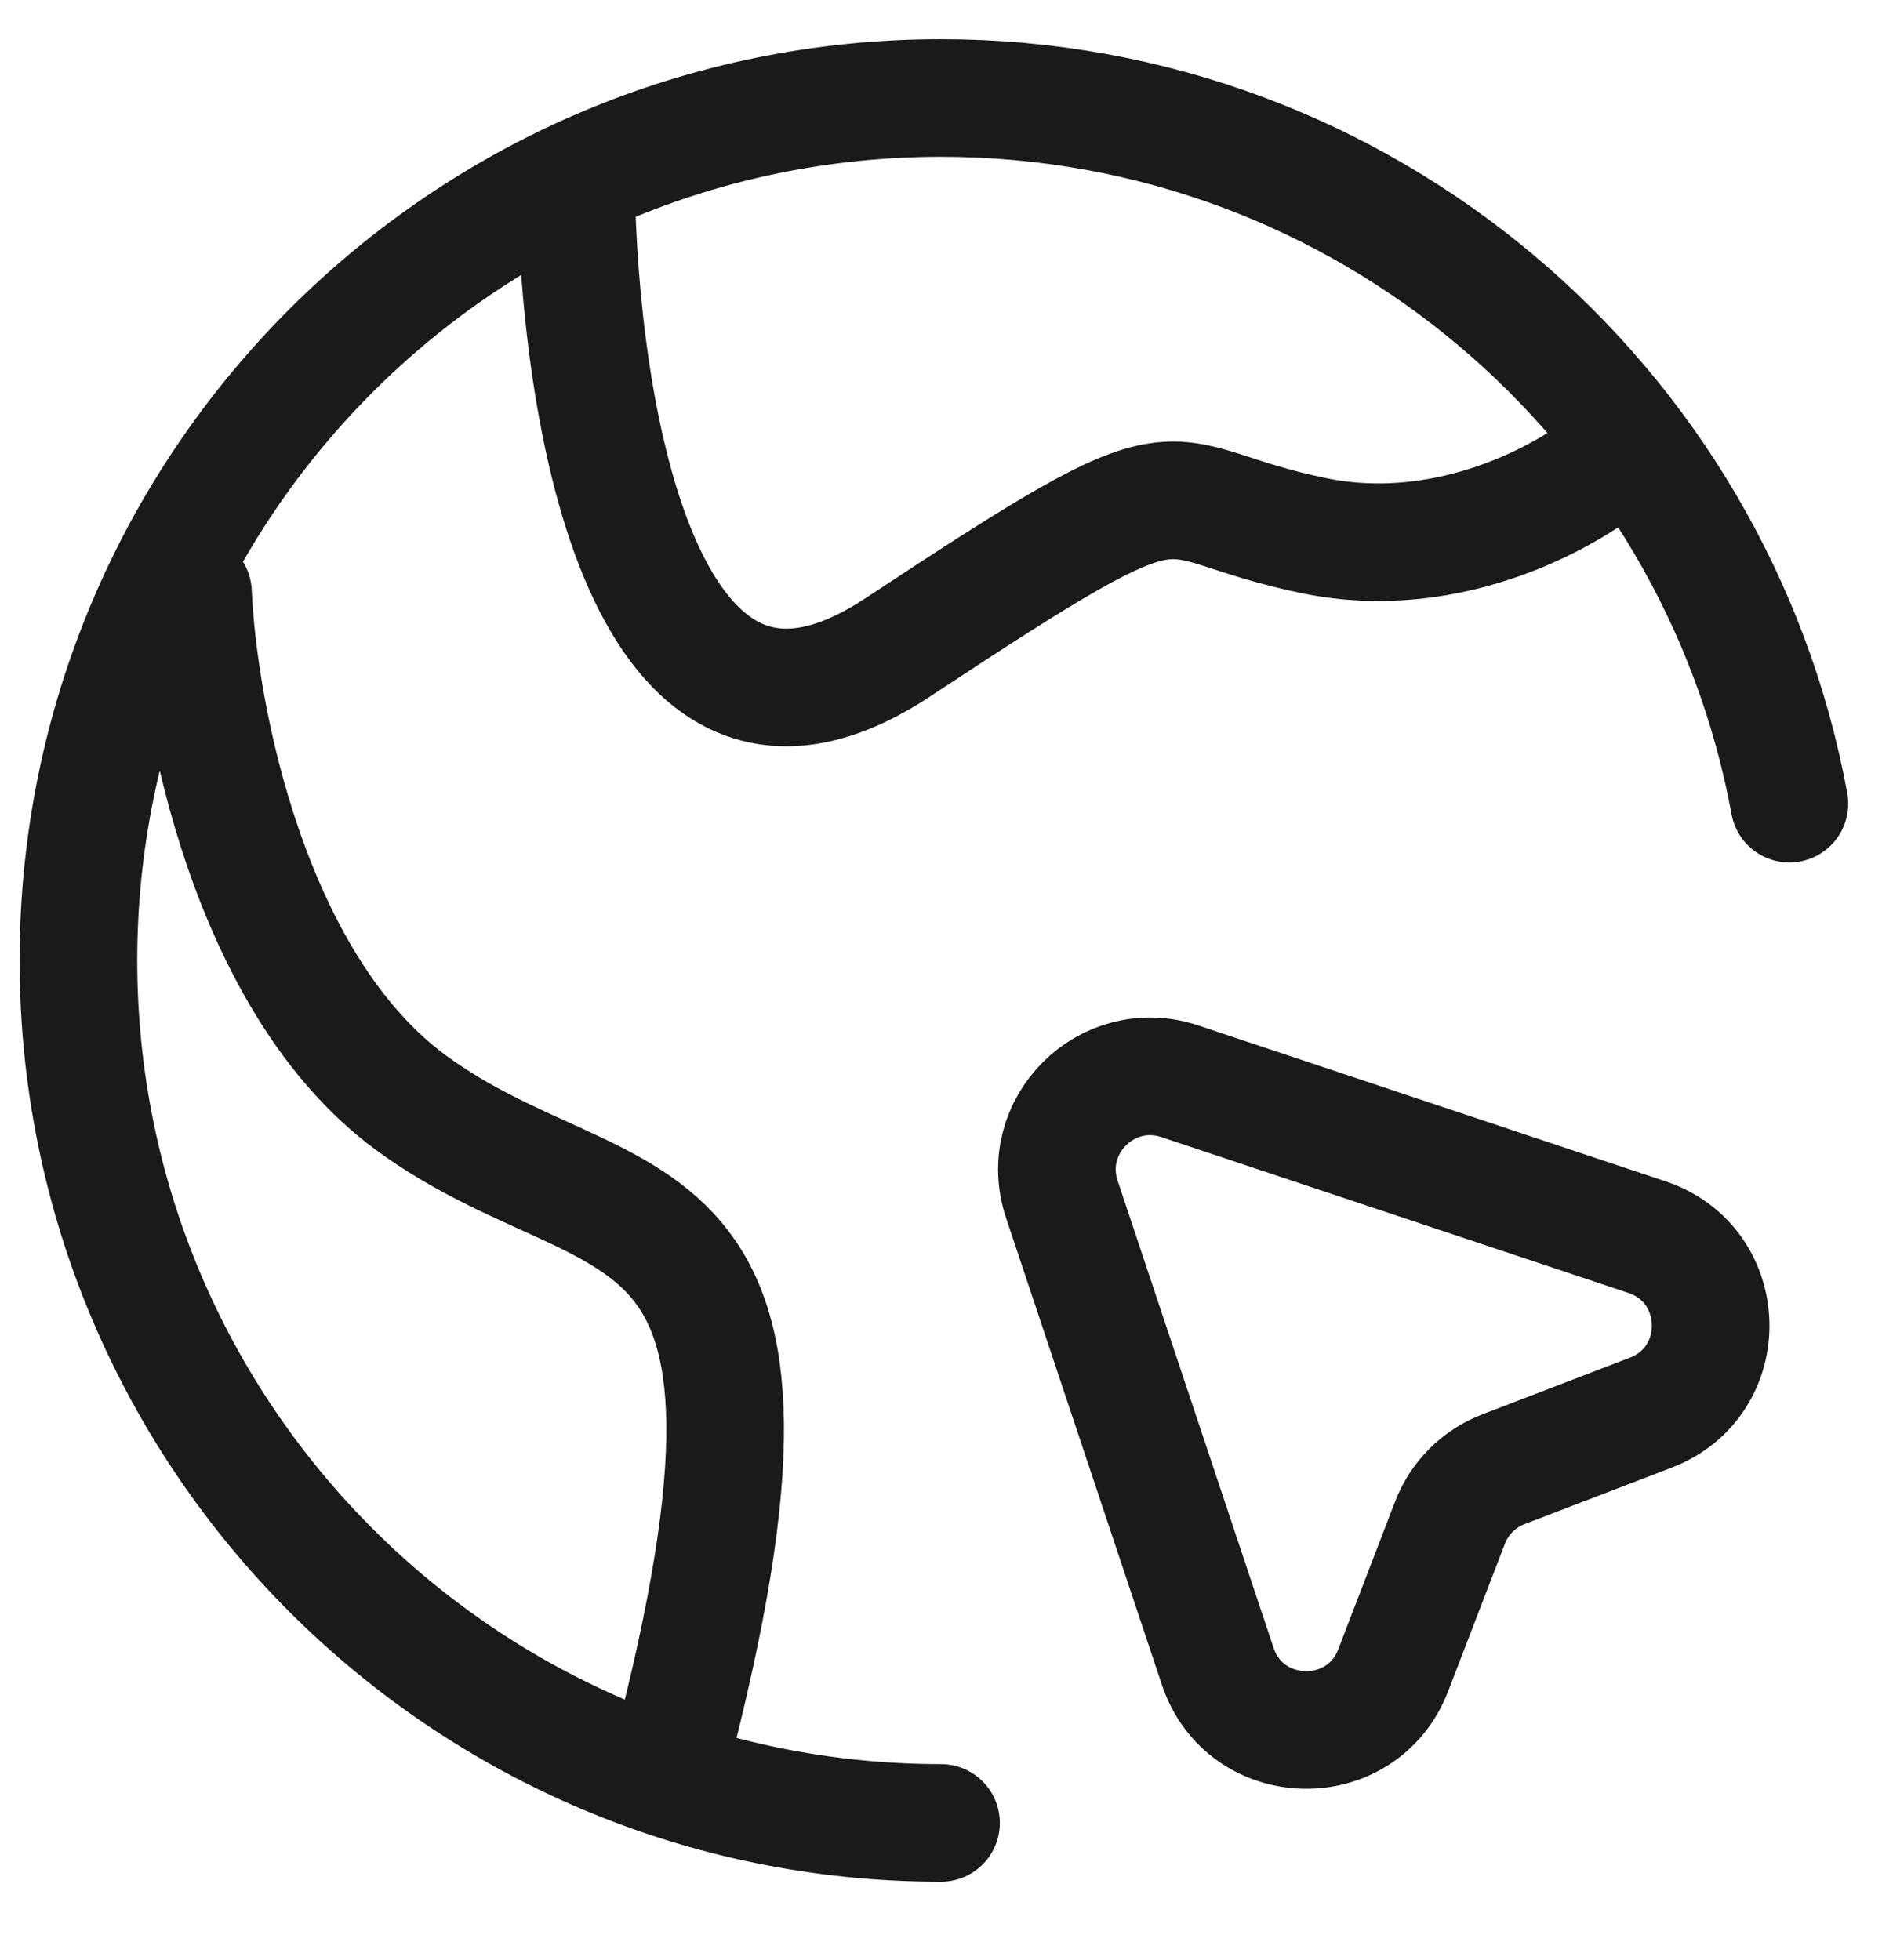 <svg width="24" height="25" viewBox="0 0 24 25" fill="none" xmlns="http://www.w3.org/2000/svg">
<path d="M12 23.25C5.925 23.25 1 18.325 1 12.25C1 6.175 5.925 1.25 12 1.25C17.392 1.25 21.878 5.13 22.819 10.25M7.351 2.625C7.44 5.535 8.281 10.348 11.448 8.257C15.406 5.643 14.57 6.385 16.76 6.833C18.513 7.192 20.066 6.293 20.624 5.798M2.461 7.559C2.527 9.094 3.175 12.544 5.238 14.062C7.817 15.959 10.585 14.7 8.534 22.496M13.541 15.296L15.528 21.25C15.881 22.31 17.367 22.344 17.767 21.302L18.49 19.423C18.61 19.108 18.858 18.86 19.173 18.739L21.052 18.017C22.094 17.617 22.06 16.131 21.001 15.778L15.046 13.791C14.116 13.481 13.231 14.366 13.541 15.296Z" stroke="#1A1A1A" stroke-width="1.5" stroke-linecap="round"/>
</svg>
